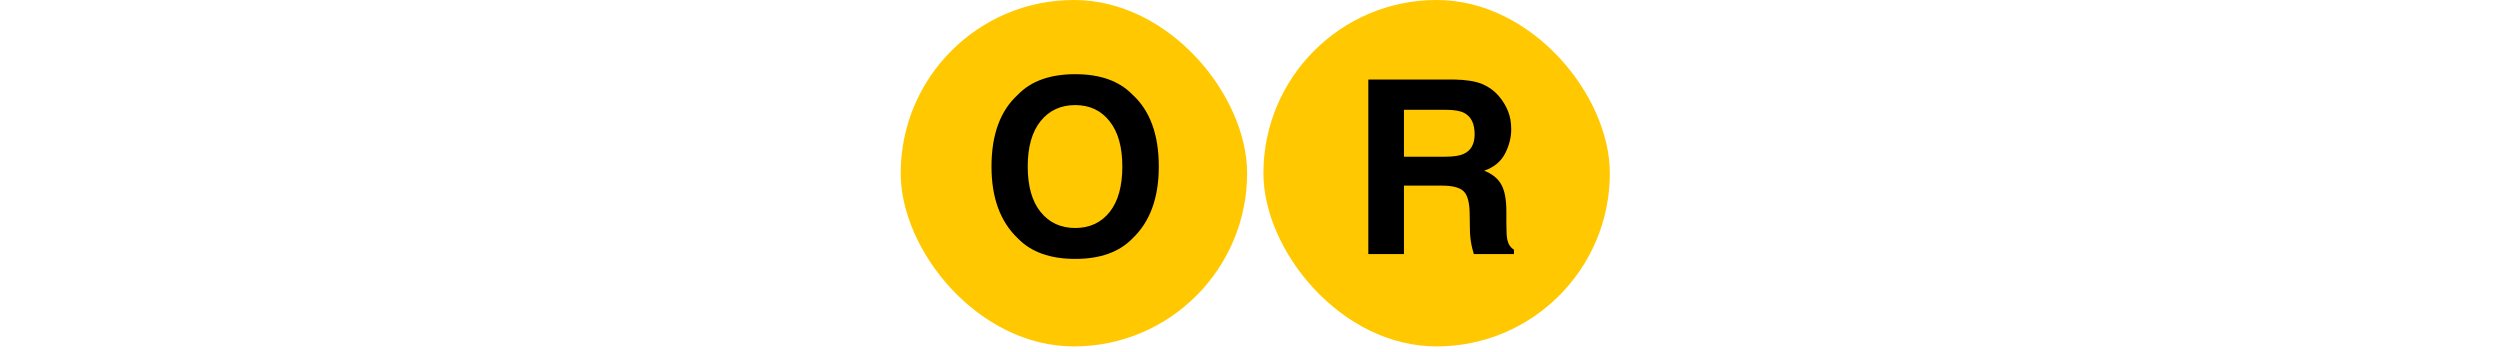 <svg width="433" height="61" viewBox="0 0 433 61" fill="none" xmlns="http://www.w3.org/2000/svg">
<rect x="156" width="60" height="60" rx="30" fill="#FFC801"/>
<path d="M186.226 44.841C181.905 44.841 178.604 43.665 176.32 41.313C173.258 38.429 171.727 34.273 171.727 28.845C171.727 23.308 173.258 19.151 176.32 16.376C178.604 14.024 181.905 12.849 186.226 12.849C190.546 12.849 193.848 14.024 196.131 16.376C199.18 19.151 200.704 23.308 200.704 28.845C200.704 34.273 199.18 38.429 196.131 41.313C193.848 43.665 190.546 44.841 186.226 44.841ZM192.193 36.72C193.656 34.874 194.388 32.249 194.388 28.845C194.388 25.454 193.649 22.836 192.173 20.99C190.71 19.131 188.728 18.201 186.226 18.201C183.724 18.201 181.728 19.124 180.237 20.97C178.747 22.815 178.002 25.44 178.002 28.845C178.002 32.249 178.747 34.874 180.237 36.72C181.728 38.565 183.724 39.488 186.226 39.488C188.728 39.488 190.717 38.565 192.193 36.72Z" fill="black"/>
<rect x="218.825" width="60" height="60" rx="30" fill="#FFC801"/>
<path d="M249.686 32.147H243.165V44H236.992V13.771H251.819C253.938 13.812 255.565 14.072 256.7 14.551C257.848 15.029 258.819 15.733 259.612 16.663C260.268 17.429 260.788 18.276 261.171 19.206C261.553 20.136 261.745 21.195 261.745 22.385C261.745 23.82 261.383 25.235 260.658 26.63C259.933 28.011 258.737 28.988 257.069 29.562C258.464 30.123 259.448 30.923 260.022 31.962C260.61 32.987 260.904 34.56 260.904 36.679V38.709C260.904 40.09 260.959 41.026 261.068 41.519C261.232 42.298 261.615 42.872 262.217 43.241V44H255.264C255.073 43.33 254.936 42.79 254.854 42.38C254.69 41.532 254.601 40.664 254.588 39.775L254.547 36.966C254.519 35.038 254.164 33.753 253.48 33.11C252.81 32.468 251.546 32.147 249.686 32.147ZM253.521 26.65C254.779 26.076 255.408 24.941 255.408 23.246C255.408 21.414 254.8 20.184 253.583 19.555C252.899 19.199 251.874 19.021 250.507 19.021H243.165V27.143H250.322C251.744 27.143 252.81 26.979 253.521 26.65Z" fill="black"/>
</svg>
